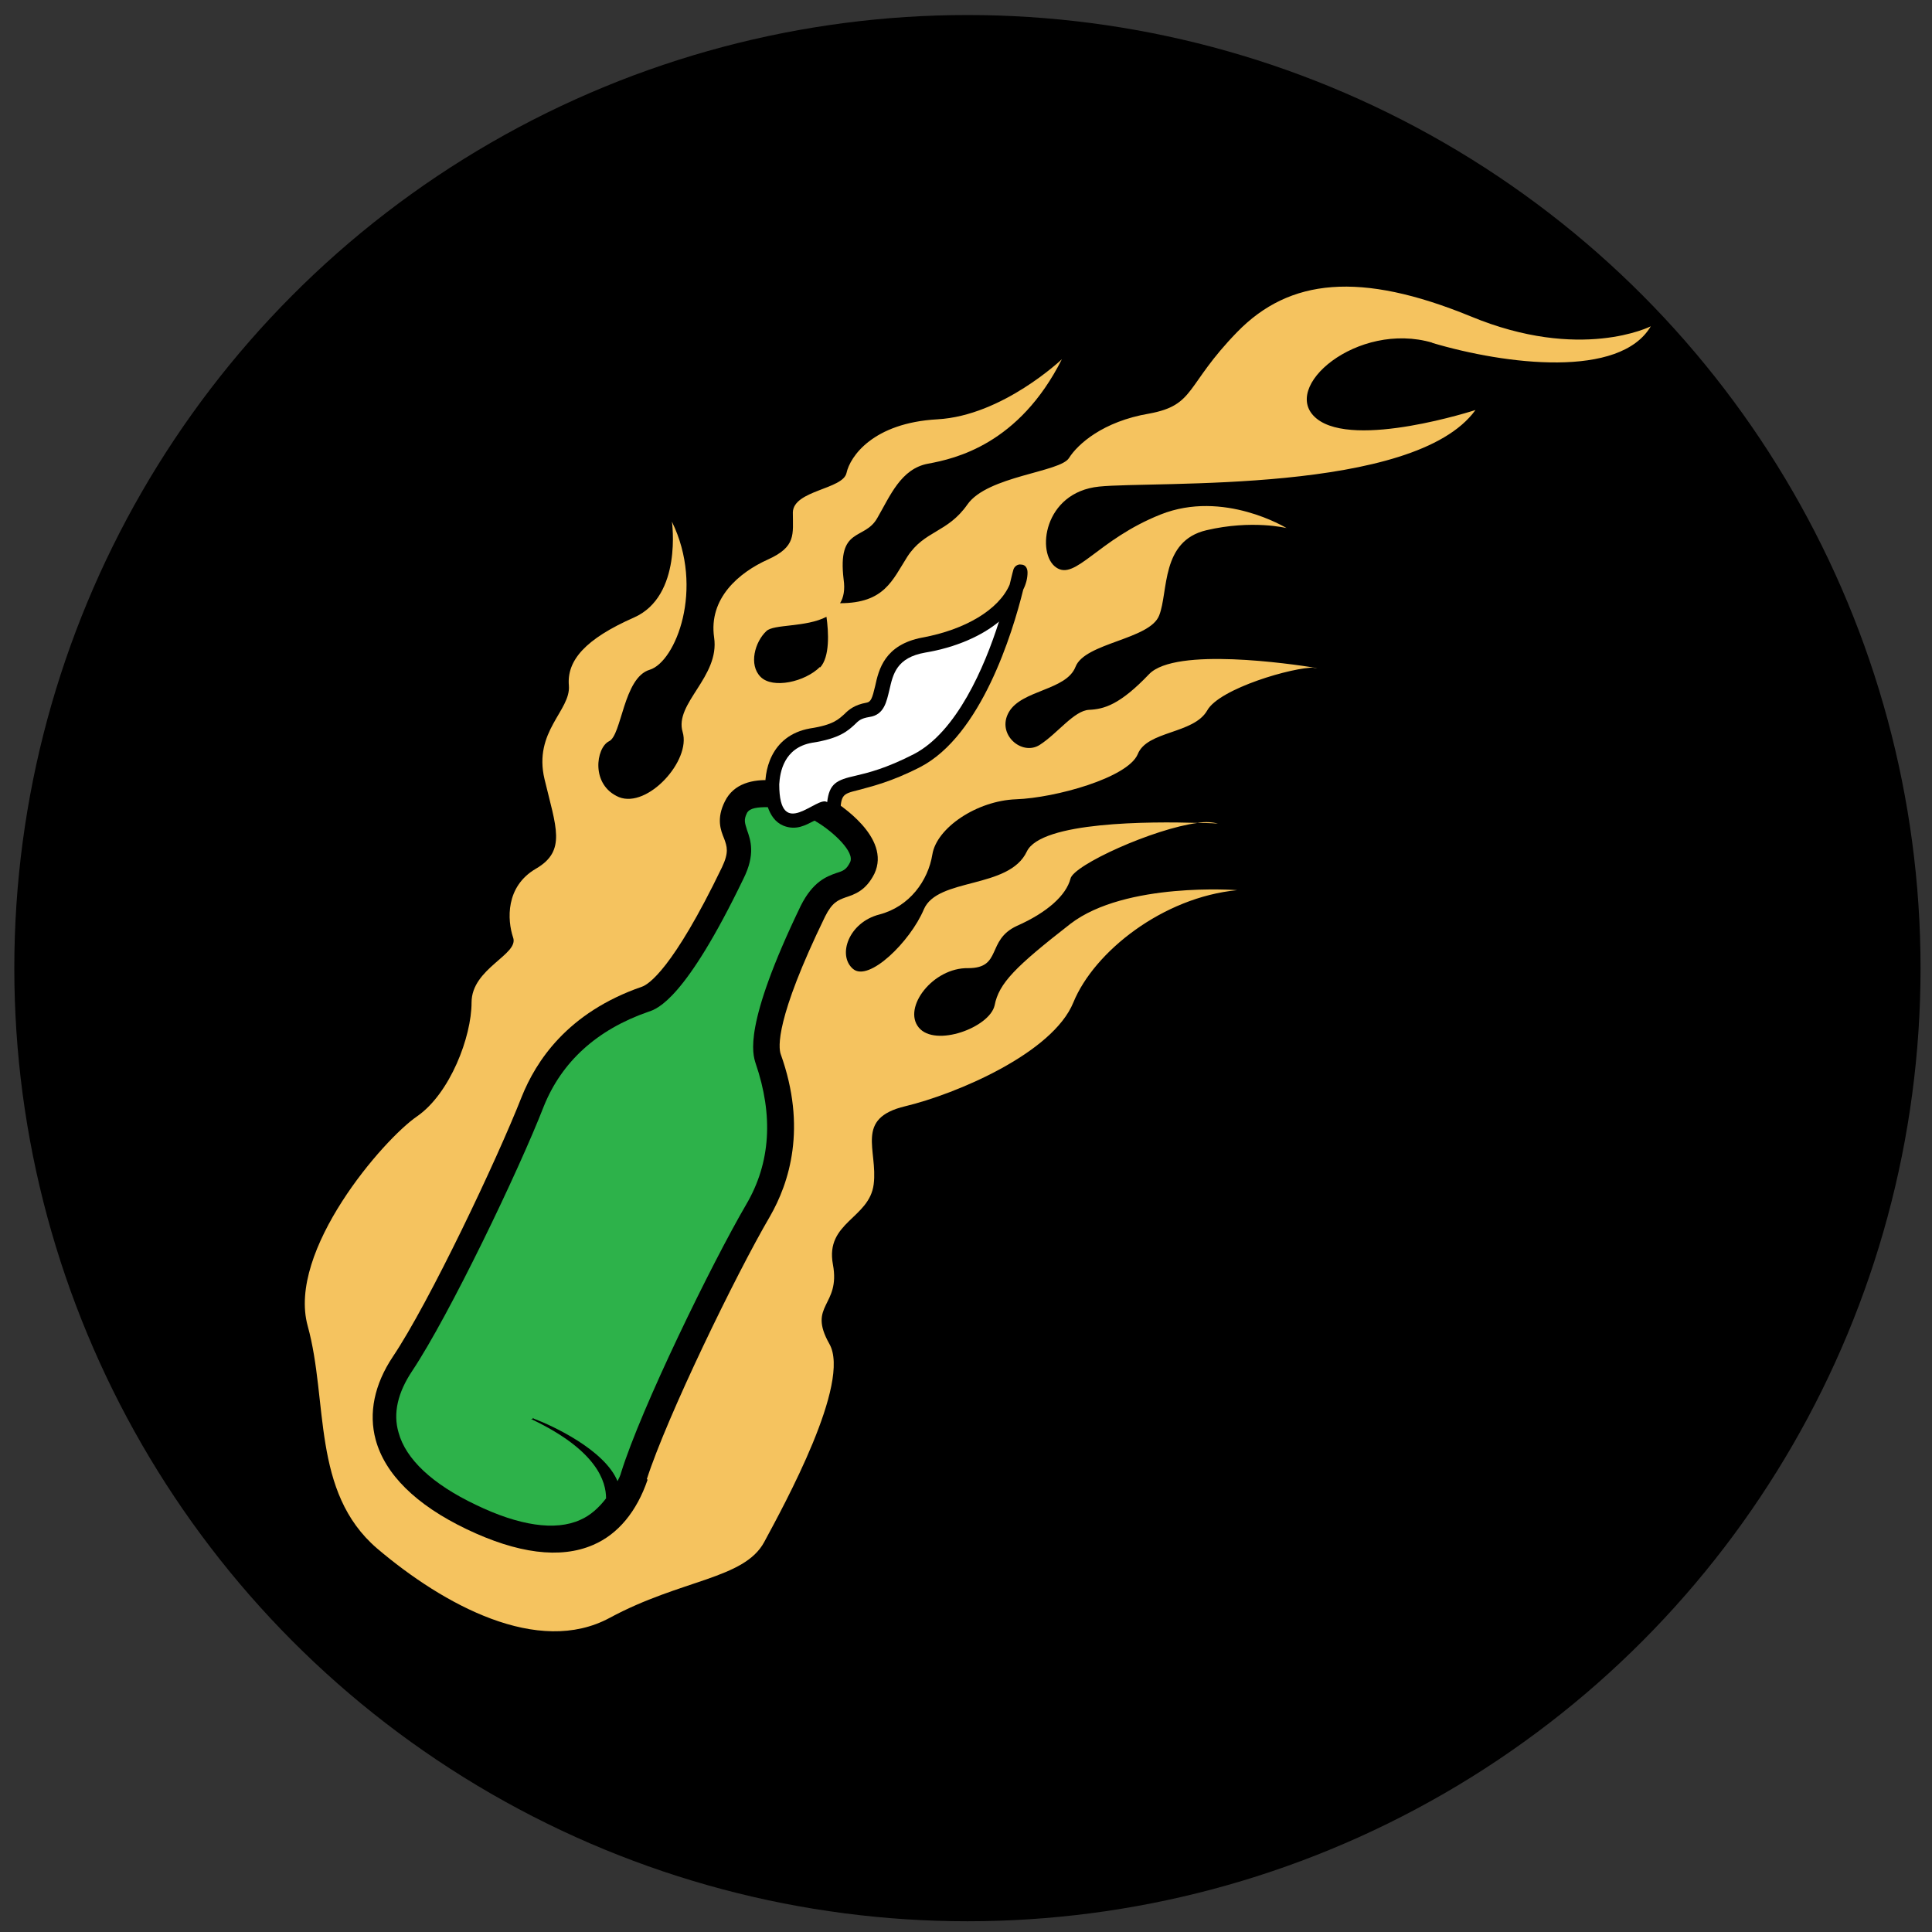 <?xml version="1.0" encoding="UTF-8"?>
<svg id="Layer_1" data-name="Layer 1" xmlns="http://www.w3.org/2000/svg" version="1.1" viewBox="0 0 27 27">
  <rect x="0" y="0" width="27" height="27" fill="#333333" stroke="none"/>
  <defs>
    <style>
      .cls-1 {
        fill: #000;
      }

      .cls-1, .cls-2, .cls-3, .cls-4 {
        stroke-width: 0px;
      }

      .cls-2 {
        fill: #f5c35f;
      }

      .cls-3 {
        fill: #fff;
      }

      .cls-4 {
        fill: #2db24a;
      }
    </style>
  </defs>
  <circle class="cls-1" cx="13.52" cy="13.53" r="13.32"/>
  <g>
    <g>
      <path class="cls-2" d="M20.01,4.79c1.04.31,2.63.5,3.06-.23,0,0-.98.5-2.52-.14-1.54-.63-2.53-.53-3.26.22-.73.75-.58,1.02-1.23,1.14-.65.11-1,.43-1.12.62-.12.2-1.14.25-1.42.65-.28.4-.6.36-.84.73-.21.33-.32.65-.94.65.05-.08.07-.19.05-.33-.09-.75.29-.54.47-.86.18-.31.33-.69.71-.76.38-.07,1.27-.27,1.87-1.46,0,0-.83.79-1.74.84-.9.05-1.22.52-1.27.75-.05.23-.74.24-.75.55,0,.31.05.48-.35.66-.4.18-.83.54-.75,1.09.08.55-.56.92-.44,1.32.12.4-.49,1.07-.89.91-.4-.17-.32-.69-.14-.78.18-.08.2-.89.57-1,.36-.11.77-1.13.31-2.07,0,0,.15,1.04-.53,1.34-.68.3-.94.6-.91.95.03.35-.5.64-.34,1.31.16.67.31,1-.12,1.25-.43.25-.4.72-.32.96.09.24-.58.43-.58.91,0,.48-.3,1.27-.76,1.59-.47.32-1.82,1.88-1.53,2.93.29,1.05.05,2.32.97,3.11.93.79,2.25,1.51,3.25.97,1-.54,1.88-.54,2.16-1.06.28-.52,1.22-2.23.91-2.77-.31-.55.16-.52.05-1.11-.11-.59.51-.64.57-1.12.06-.48-.27-.92.44-1.09.71-.17,2.06-.74,2.35-1.45.29-.71,1.25-1.47,2.29-1.57,0,0-1.56-.12-2.33.47-.77.6-1,.83-1.06,1.14-.07.31-.83.59-1.06.31-.23-.28.2-.84.69-.83.48,0,.25-.39.68-.59.43-.19.69-.43.75-.66.04-.19,1.16-.7,1.78-.78-.66-.02-2.19-.02-2.39.4-.25.53-1.25.36-1.44.81-.19.45-.77,1.02-.99.83-.22-.19-.06-.65.37-.76.42-.11.68-.47.74-.84.06-.37.62-.75,1.17-.77.55-.02,1.56-.3,1.7-.63.13-.33.78-.28.97-.61.17-.31,1.21-.61,1.5-.6-.32-.05-1.94-.29-2.31.09-.41.43-.63.49-.84.5-.21.01-.44.33-.69.49-.25.16-.61-.15-.43-.46.18-.31.8-.3.93-.63.13-.34,1.04-.38,1.17-.72.13-.33.02-1.04.66-1.19.64-.15,1.12-.03,1.12-.03,0,0-.88-.54-1.76-.19-.88.35-1.19.93-1.46.74-.28-.19-.18-1.05.6-1.13.78-.08,4.41.11,5.26-1.07,0,0-1.69.55-2.22.12-.53-.43.57-1.37,1.62-1.06ZM11.46,9.32c-.21.21-.66.31-.83.14-.17-.17-.08-.49.08-.64.1-.1.55-.05.84-.2.03.21.05.56-.09.71Z"/>
      <path class="cls-2" d="M18.35,9.33s.06.01.06.01c-.01,0-.04,0-.06-.01Z"/>
      <path class="cls-2" d="M16.73,11.5c.18,0,.29.01.29.01-.07-.02-.17-.03-.29-.01Z"/>
    </g>
    <path class="cls-1" d="M10.76,11.14s-.05-.04-.06-.08c-.03-.26.06-.78.62-.88.33-.05.4-.13.48-.2.06-.06.14-.13.31-.16.06-.01.08-.06.12-.23.05-.23.13-.58.66-.68.6-.11,1.07-.39,1.22-.74.03-.13.05-.2.05-.2.01-.05.06-.09.11-.08.06,0,.09.05.09.11,0,.08-.02.16-.06.24-.15.61-.59,2.04-1.44,2.48-.41.21-.68.27-.86.32-.24.06-.25.06-.26.4,0,.02,0,.05,0,.07-.02.05-.08.08-.14.05-.02-.01-.04-.03-.06-.06,0,0-.05-.11-.25-.2-.14-.07-.31-.12-.52-.14-.01,0-.02,0-.03,0Z"/>
    <path class="cls-1" d="M9.04,20.67c.28-.87,1.24-2.85,1.72-3.67.27-.47.52-1.24.15-2.27-.03-.09-.08-.48.62-1.92.1-.2.18-.23.29-.27.12-.04.28-.09.4-.33.24-.51-.51-.98-.59-1.03-.15-.1-.32-.15-.32-.16-.1-.04-.93-.33-1.18.18-.12.24-.06.4-.01.52.04.11.07.19-.03.4-.69,1.43-1.03,1.64-1.12,1.67-1.04.36-1.48,1.04-1.68,1.54-.35.89-1.29,2.87-1.8,3.63-.26.39-.34.79-.24,1.16.13.48.56.91,1.27,1.25h0c.71.34,1.31.42,1.77.22.35-.15.61-.47.76-.91Z"/>
    <path class="cls-3" d="M13.97,8.68c-.25.21-.62.37-1.04.44-.4.07-.45.3-.5.52-.04.16-.07.35-.28.38-.12.02-.15.05-.21.11-.09.08-.2.19-.59.25-.4.07-.45.42-.46.58,0,.81.53.15.67.25.03-.26.13-.31.4-.37.17-.04.42-.1.81-.3.6-.31.99-1.22,1.19-1.85Z"/>
    <path class="cls-4" d="M7.45,19.83s-.03-.03.02,0c.24.09.98.43,1.16.87.02-.04.04-.08.05-.12.28-.9,1.26-2.91,1.75-3.75.34-.58.38-1.24.13-1.97-.04-.13-.18-.52.63-2.2.17-.34.36-.41.5-.46.1-.03.14-.05.19-.15.07-.14-.23-.42-.46-.56-.01,0-.02-.02-.04-.02-.12.06-.25.14-.43.07-.12-.05-.18-.15-.22-.26-.14,0-.25.01-.29.08-.05.1-.03.14,0,.24.05.14.12.34-.05.68-.81,1.68-1.2,1.82-1.33,1.86-.72.25-1.21.7-1.46,1.32-.35.9-1.32,2.92-1.84,3.7-.2.3-.27.59-.19.86.1.37.47.72,1.08,1.01h0c.6.29,1.11.37,1.46.21.14-.06.26-.17.36-.3,0-.23-.12-.67-1.05-1.11Z"/>
  </g>
</svg>